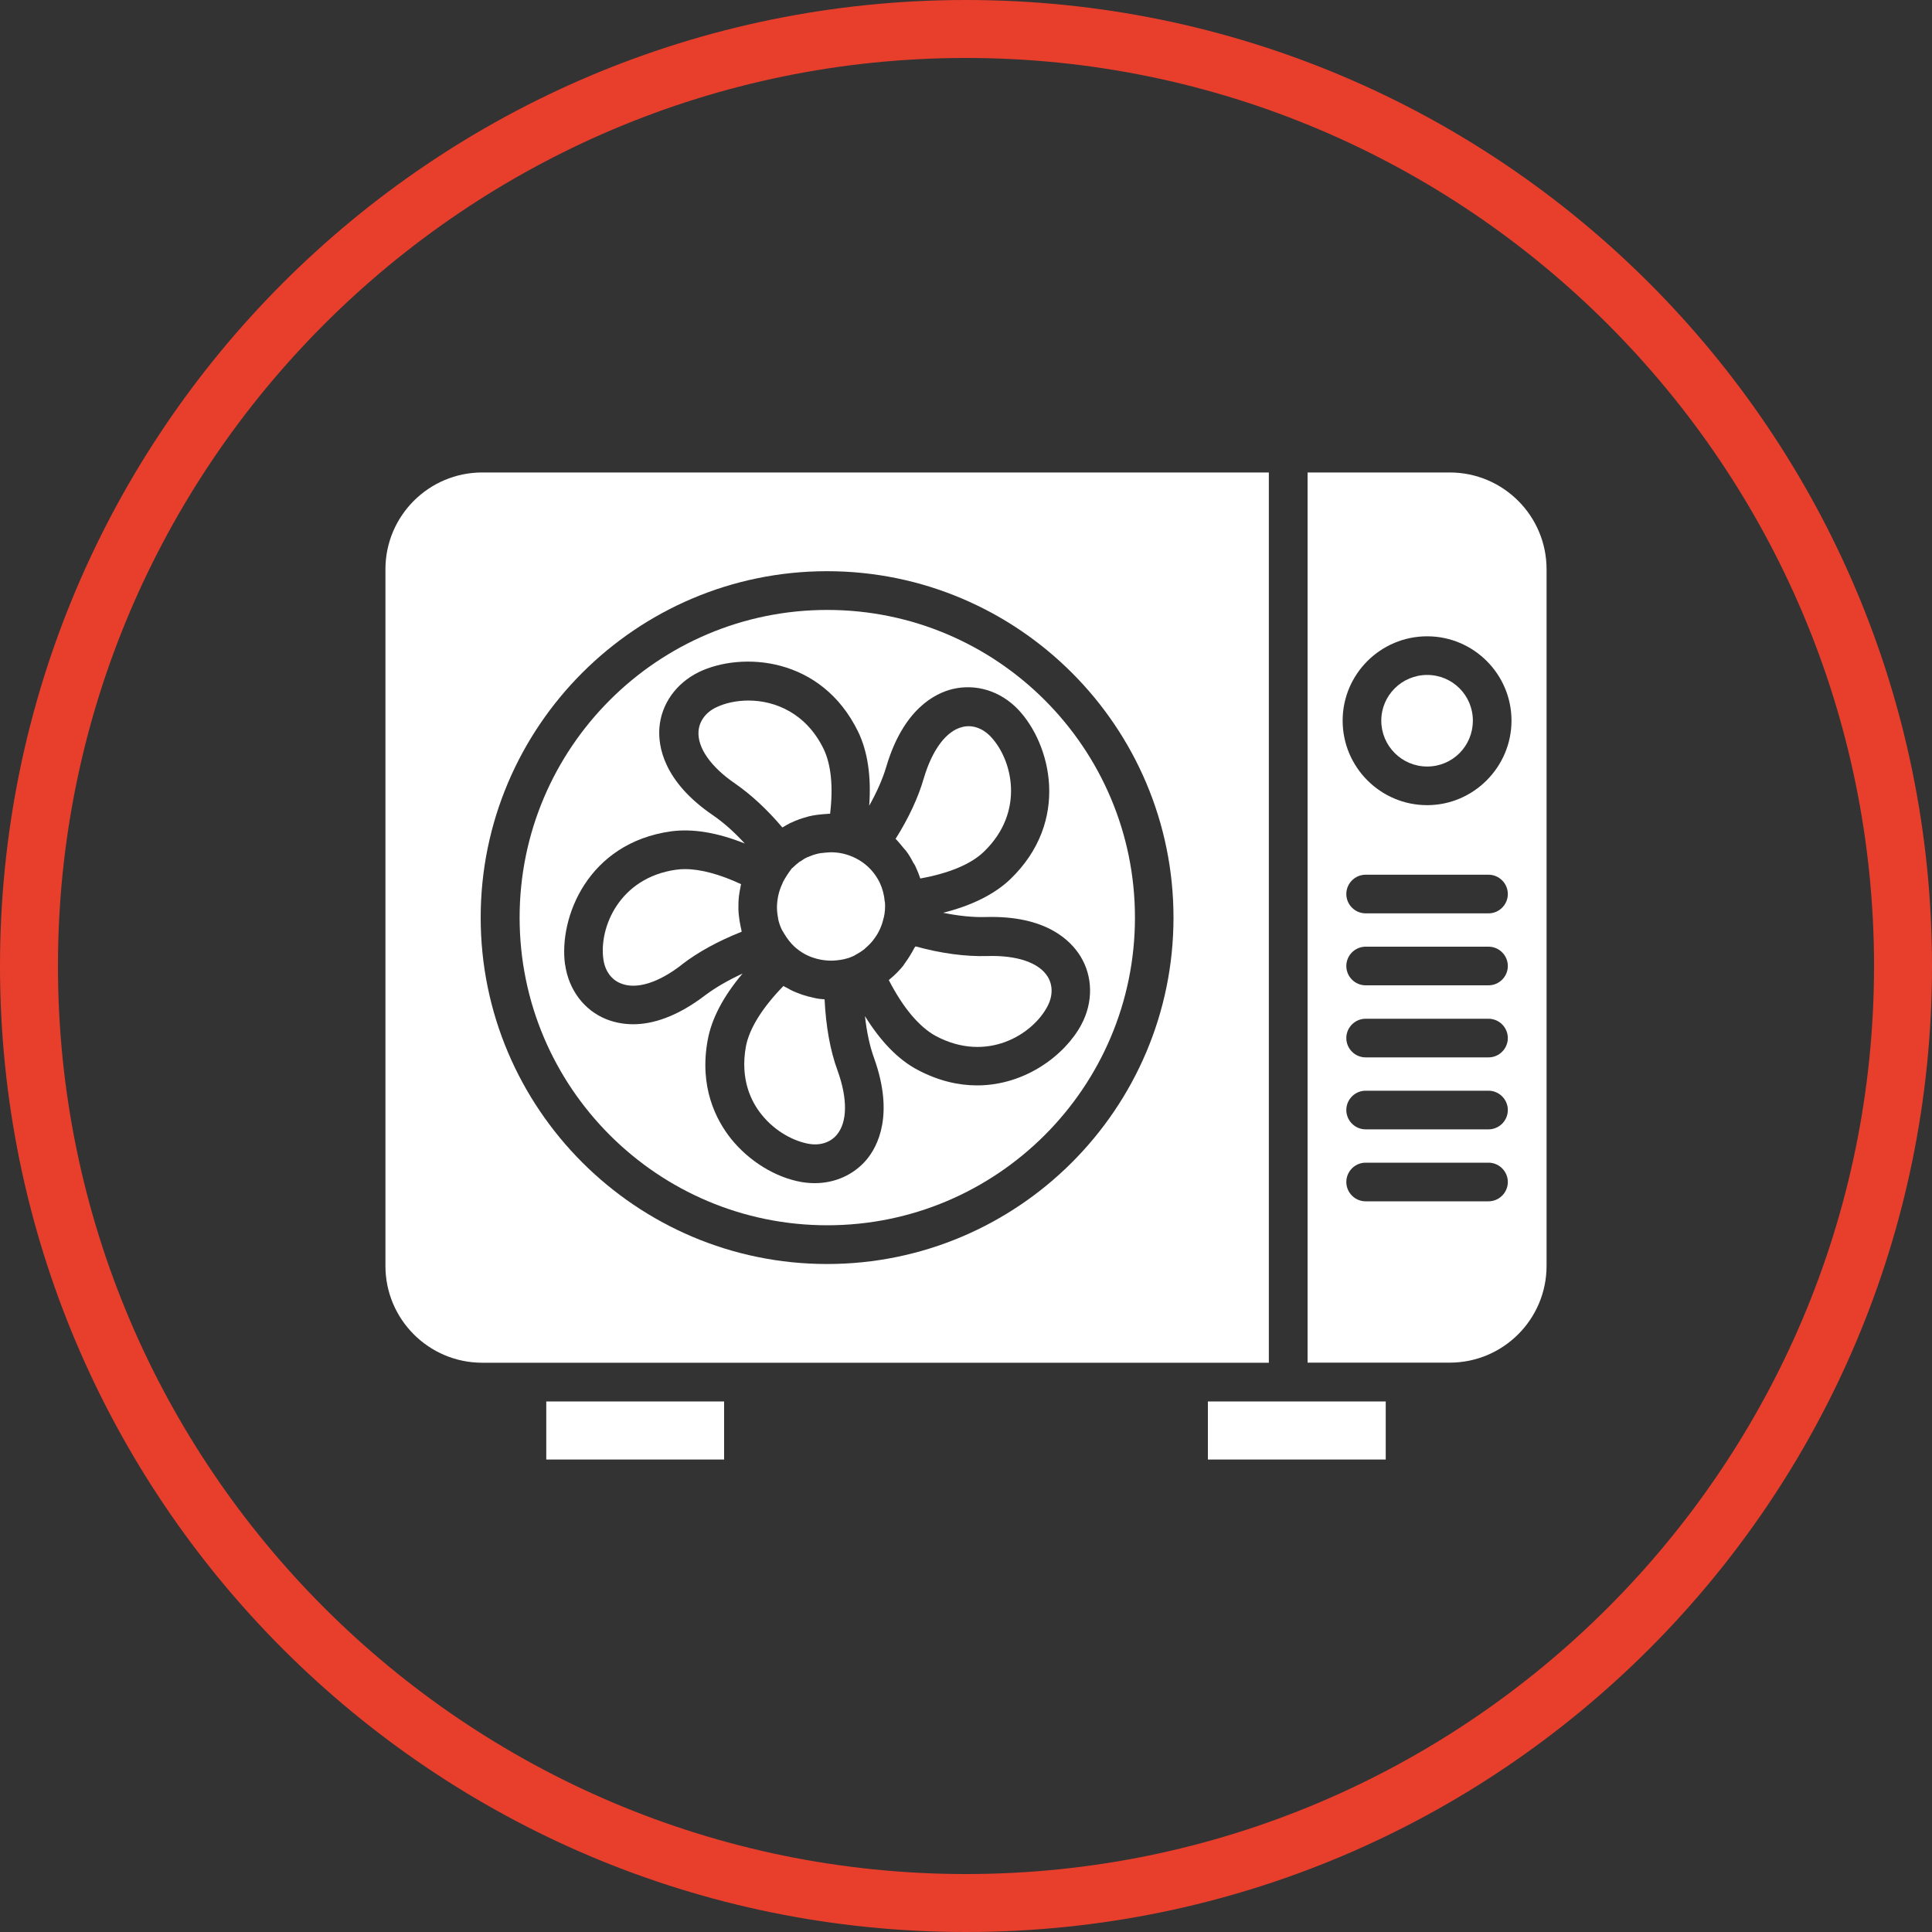 <?xml version="1.0" encoding="UTF-8"?><svg id="Calque_1" xmlns="http://www.w3.org/2000/svg" viewBox="0 0 200 200"><rect x="0" y="0" width="200" height="200" fill="#333333" stroke="none"/><defs><style>.cls-1{fill:#e83f2d;}.cls-1,.cls-2{stroke-width:0px;}.cls-2{fill:#fff;}</style></defs><path class="cls-1" d="M100,6c51.83,0,94,42.17,94,94s-42.17,94-94,94S6,151.83,6,100,48.17,6,100,6M100,0C44.77,0,0,44.77,0,100s44.77,100,100,100,100-44.77,100-100S155.23,0,100,0h0Z"/><path class="cls-2" d="M85.64,126.84c17.57,0,31.85-14.28,31.85-31.85s-14.28-31.85-31.85-31.85-31.85,14.28-31.85,31.85,14.28,31.85,31.85,31.85ZM58.49,99.84c-.66-4.85,2.36-12.58,10.98-13.78,2.22-.3,4.79.12,7.63,1.26-1.08-1.18-2.18-2.16-3.29-2.92-5.15-3.51-5.69-7.17-5.55-9.04.18-2.46,1.72-4.63,4.09-5.79,4.41-2.12,12.68-1.64,16.49,6.19.98,2.04,1.36,4.61,1.14,7.65.78-1.4,1.38-2.74,1.76-4.01,1.76-5.99,5.05-7.63,6.87-8.07,2.42-.58,4.95.2,6.77,2.1,3.39,3.55,5.47,11.56-.8,17.59-1.64,1.56-3.97,2.72-6.95,3.47,1.58.32,3.05.48,4.41.44,6.29-.18,8.81,2.46,9.8,4.05,1.3,2.1,1.34,4.77.1,7.09-1.66,3.11-5.77,6.29-10.8,6.29-1.94,0-4.03-.48-6.17-1.62-2-1.06-3.81-2.94-5.43-5.55.18,1.6.48,3.07.94,4.33,2.1,5.85.4,9.14-.8,10.56-1.32,1.54-3.25,2.4-5.33,2.4-.46,0-.92-.04-1.4-.12-2.7-.48-5.41-2.16-7.27-4.47-1.58-1.98-3.31-5.39-2.42-10.22.4-2.22,1.62-4.53,3.61-6.89-1.46.68-2.76,1.42-3.83,2.22-3.05,2.34-5.59,3.03-7.49,3.03-1.18,0-2.12-.26-2.78-.52-2.3-.92-3.91-3.05-4.27-5.67Z"/><path class="cls-2" d="M70.57,99.86c1.68-1.3,3.77-2.44,6.21-3.41-.02-.04-.02-.08-.02-.12-.04-.16-.06-.3-.1-.46-.08-.38-.14-.76-.18-1.16-.02-.2-.04-.42-.04-.62,0-.46,0-.9.06-1.36.04-.32.1-.62.16-.92.02-.1.02-.2.06-.28-2.2-1.02-4.17-1.56-5.81-1.56-.32,0-.62.02-.9.06-5.91.82-8.01,6.01-7.55,9.26.16,1.2.82,2.12,1.78,2.5,1.6.68,3.91-.04,6.33-1.92Z"/><path class="cls-2" d="M125.04,145.08v6.01h18.41v-6.01h-18.41Z"/><path class="cls-2" d="M76.96,141.07h54.39V48.91H49.92c-5.53,0-10.02,4.49-10.02,10.02v72.12c0,5.53,4.49,10.02,10.02,10.02h27.05ZM49.76,94.99c0-19.77,16.09-35.86,35.86-35.86s35.86,16.09,35.86,35.86-16.09,35.86-35.86,35.86-35.86-16.09-35.86-35.86Z"/><path class="cls-2" d="M56.55,145.08h18.41v6.01h-18.41v-6.01Z"/><path class="cls-2" d="M80.99,85.66c.26-.16.52-.3.78-.44.02-.02.04-.04.08-.04.02,0,.04-.02.06-.02.52-.26,1.08-.44,1.64-.6.08-.02.14-.04.22-.06.5-.12,1-.18,1.52-.22.18-.02.34-.02.52-.04h.12c.34-2.8.1-5.09-.66-6.69-1.8-3.71-5.01-5.03-7.79-5.03-1.24,0-2.42.26-3.33.7-1.1.52-1.76,1.44-1.84,2.48-.12,1.7,1.26,3.69,3.81,5.43,1.64,1.14,3.29,2.66,4.87,4.53Z"/><path class="cls-2" d="M81.03,91.35s0,.04-.02.08c-.38.78-.56,1.6-.58,2.44,0,.4.04.8.12,1.18v.06c.08.4.22.8.4,1.16.1.16.16.26.22.36,0,.02,0,.04.02.04.3.5.64.94,1.04,1.32.64.58,1.38,1,2.18,1.22.02,0,.04,0,.06.02.8.22,1.64.28,2.48.14h.04c.5-.08,1-.22,1.48-.46.04-.02.06-.04.08-.06.34-.18.66-.38.96-.62.04-.04.06-.06.1-.1.28-.24.54-.5.78-.8.02-.02.02-.04.04-.06.5-.64.86-1.4,1.04-2.24,0-.02.02-.02.02-.04.12-.52.16-1.06.12-1.58,0-.02-.02-.04-.02-.06-.06-.72-.24-1.38-.52-1.98-.48-.98-1.22-1.8-2.18-2.36-.82-.48-1.76-.76-2.72-.78-.18,0-.38,0-.56.02-.2.02-.4.04-.6.06-.14.02-.28.04-.42.08-.34.08-.66.2-.98.34-.02,0-.04.02-.06.02-.22.1-.44.24-.66.4-.04.02-.08.04-.12.06-.24.18-.5.4-.74.64-.02.02-.04.02-.06.04-.36.48-.68.96-.94,1.46Z"/><path class="cls-2" d="M85.36,103.45c-.36-.02-.7-.06-1.04-.14-.08-.02-.16-.04-.24-.06-.28-.06-.56-.12-.84-.22-.16-.04-.3-.1-.46-.16-.22-.08-.44-.16-.66-.26s-.44-.22-.64-.34c-.12-.06-.26-.12-.38-.2-2.2,2.26-3.55,4.43-3.89,6.29-.6,3.37.54,5.67,1.62,7.01,1.48,1.86,3.47,2.78,4.85,3.03,1.2.22,2.26-.12,2.94-.92,1.1-1.3,1.14-3.71.1-6.61-.78-2.1-1.22-4.61-1.36-7.41Z"/><path class="cls-2" d="M93.79,88.08c.3.38.54.82.76,1.24.06.1.14.2.2.32.02.04.02.1.06.14.18.38.32.76.46,1.16,2.98-.54,5.25-1.48,6.59-2.78,4.29-4.13,2.94-9.56.68-11.92-.84-.88-1.92-1.24-2.92-.98-1.66.4-3.11,2.34-3.99,5.31-.58,2-1.56,4.11-2.92,6.27.2.18.36.4.54.6.16.22.36.42.54.64Z"/><path class="cls-2" d="M94.67,98.1c-.28.54-.6,1.06-.96,1.56-.08.1-.14.2-.2.3-.42.52-.9,1-1.44,1.44-.02.02-.04.04-.06.06,1.48,2.88,3.17,4.87,4.87,5.79,5.27,2.8,10-.14,11.54-3.05.58-1.08.58-2.2.04-3.09-.9-1.46-3.19-2.24-6.27-2.14-2.22.06-4.73-.26-7.41-1-.04.04-.06.08-.1.12Z"/><path class="cls-2" d="M150.08,48.91h-14.72v92.15h14.72c5.53,0,10.02-4.49,10.02-10.02V58.93c0-5.53-4.49-10.02-10.02-10.02ZM154.09,124.36h-12.72c-1.1,0-2-.9-2-2s.9-2,2-2h12.72c1.1,0,2,.9,2,2s-.9,2-2,2ZM154.09,116.91h-12.72c-1.1,0-2-.9-2-2s.9-2,2-2h12.72c1.1,0,2,.9,2,2s-.9,2-2,2ZM154.09,109.46h-12.72c-1.1,0-2-.9-2-2s.9-2,2-2h12.72c1.1,0,2,.9,2,2s-.9,2-2,2ZM154.09,102h-12.72c-1.1,0-2-.9-2-2s.9-2,2-2h12.72c1.1,0,2,.9,2,2s-.9,2-2,2ZM154.09,94.55h-12.72c-1.1,0-2-.9-2-2s.9-2,2-2h12.72c1.1,0,2,.9,2,2s-.9,2-2,2ZM147.74,83.35c-4.83,0-8.75-3.93-8.75-8.75s3.93-8.73,8.75-8.73,8.73,3.93,8.73,8.73-3.93,8.75-8.73,8.75Z"/><path class="cls-2" d="M147.74,69.87c-2.62,0-4.75,2.12-4.75,4.73s2.12,4.75,4.75,4.75,4.73-2.12,4.73-4.75-2.12-4.73-4.73-4.73Z"/></svg>